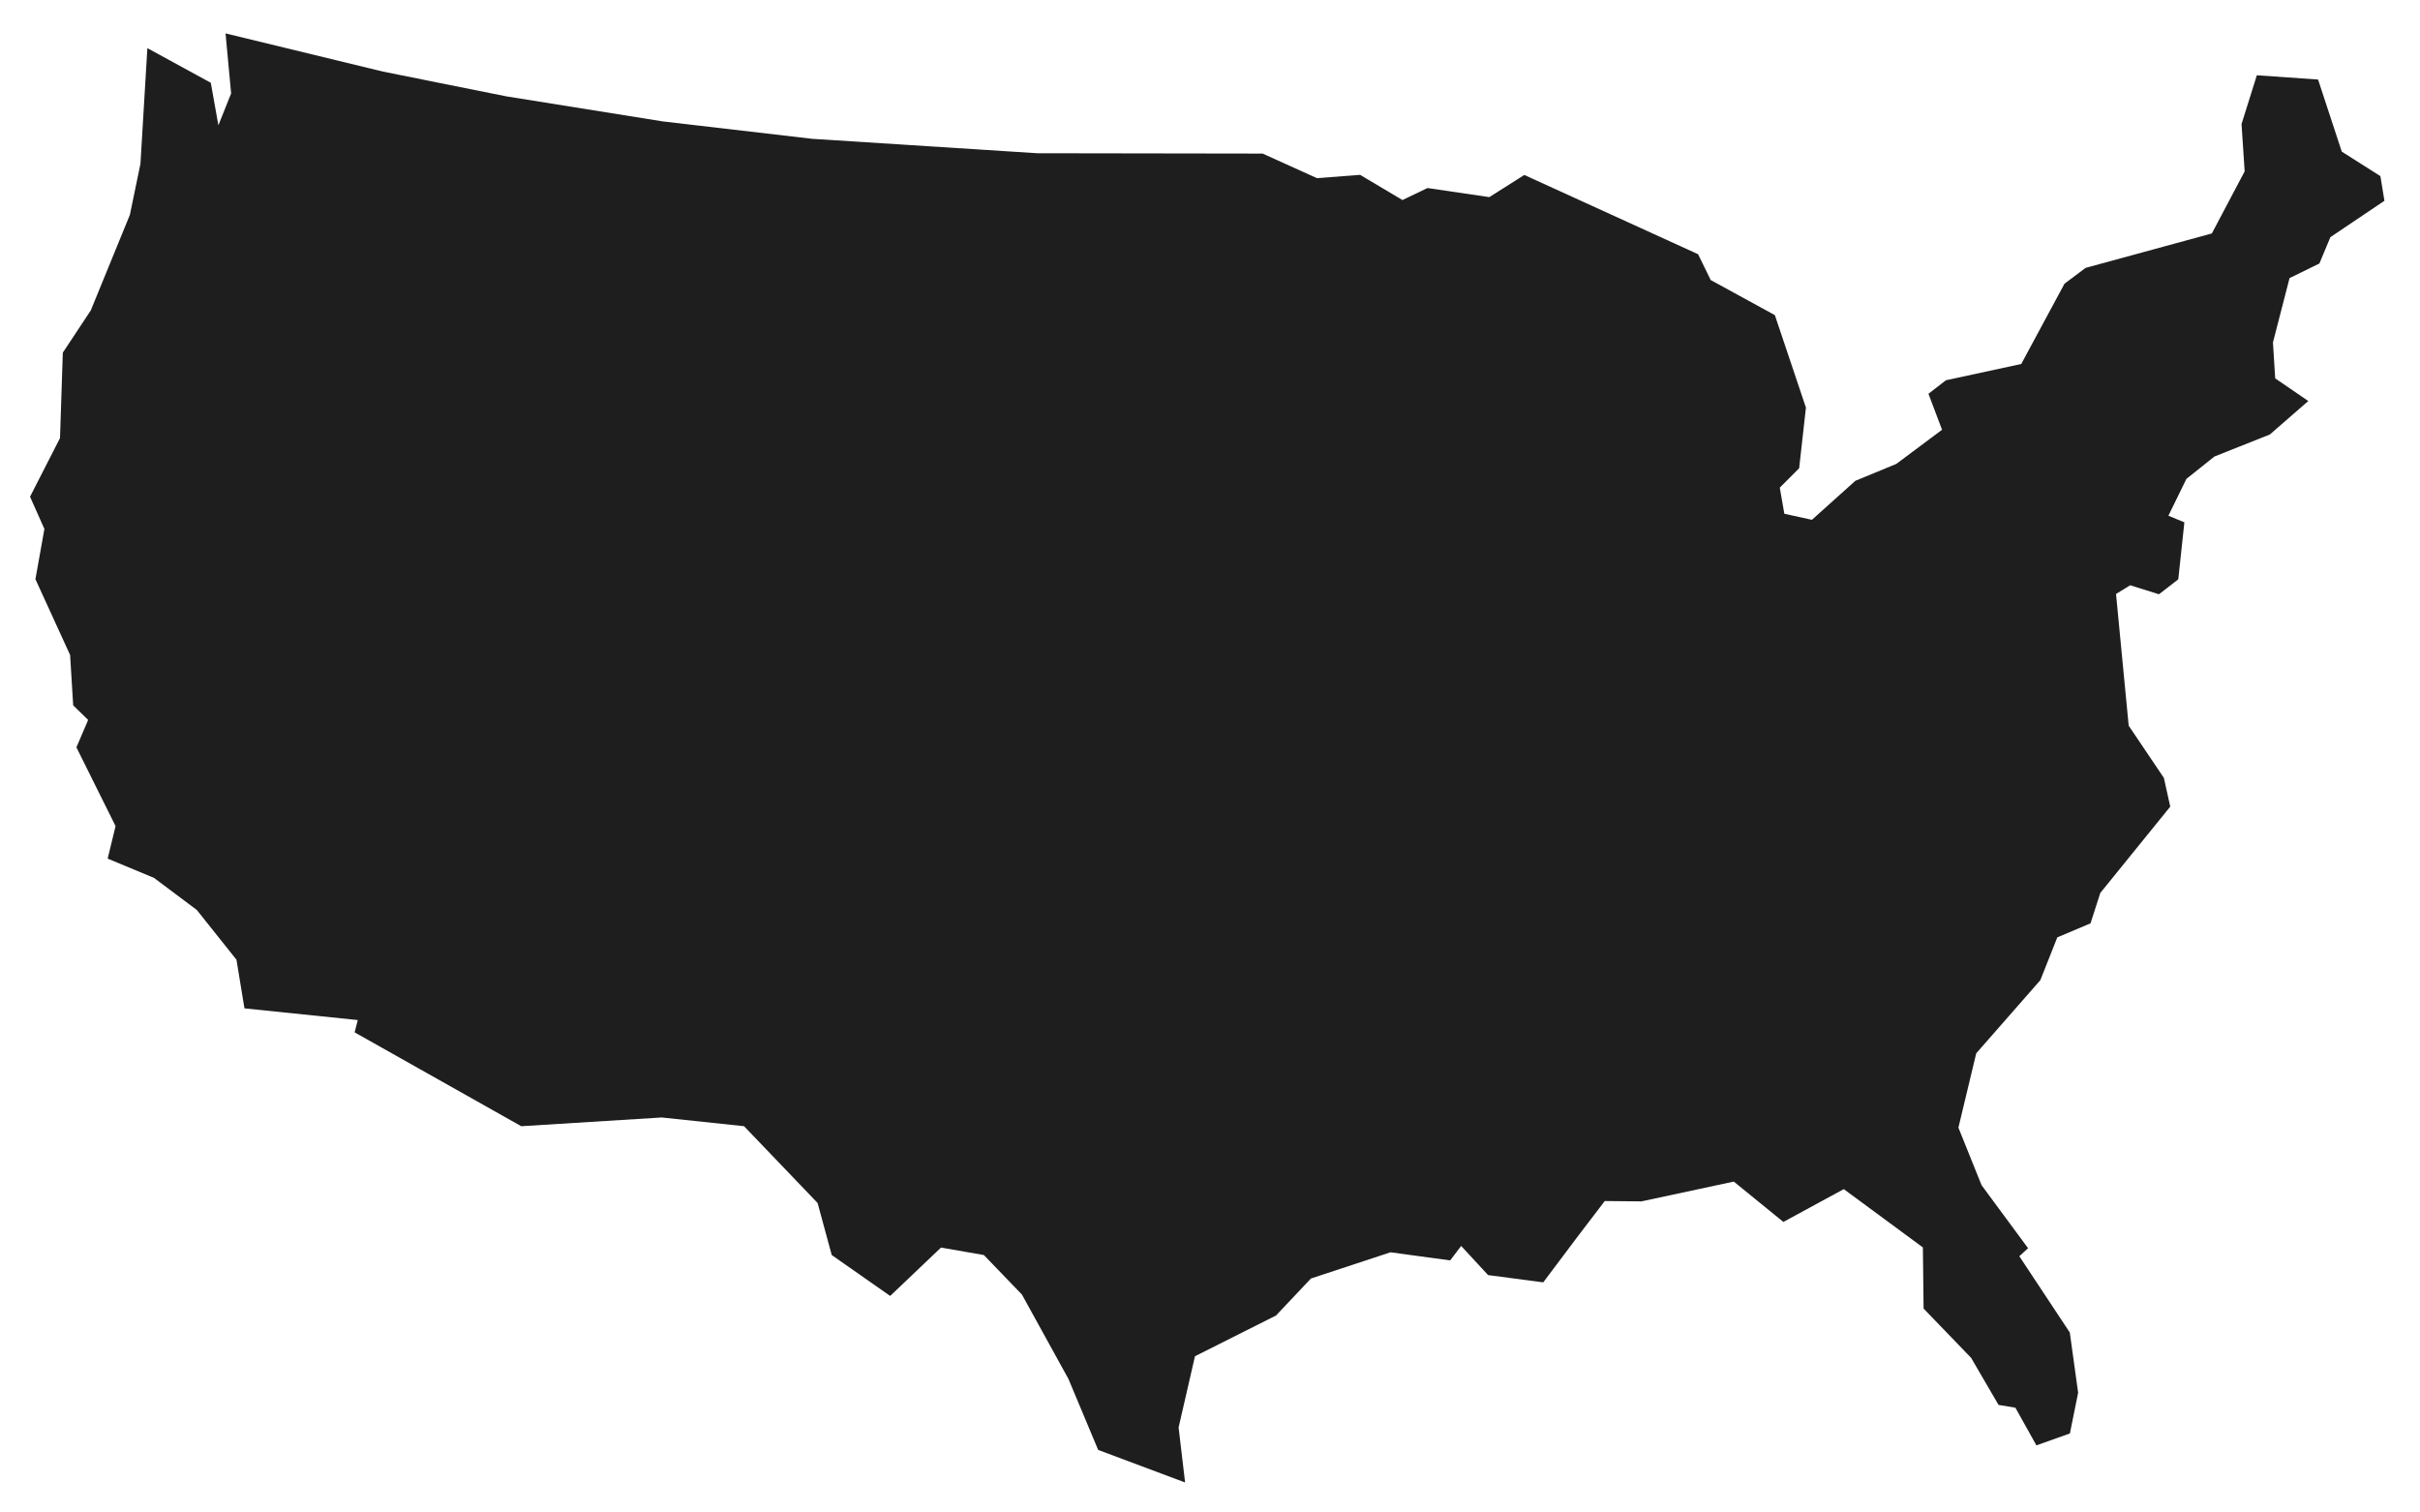 <?xml version="1.0" standalone="no"?>
<!DOCTYPE svg PUBLIC "-//W3C//DTD SVG 1.1//EN" "http://www.w3.org/Graphics/SVG/1.1/DTD/svg11.dtd">
<svg version="1.1" fill="rgb(30,30,30)" viewBox="0 0 960 600" xmlns="http://www.w3.org/2000/svg">
    <path d="m-722.855,364.621zm1562.271,-128.992l5.021,52.243l13.961,20.716l2.527,11.402l-27.749,34.241l-3.883,12.063l-13.171,5.56l-6.732,16.979l-25.428,29.008l-7.072,29.491l9.195,22.841l18.445,24.992l-3.479,3.174l20.03,30.267l3.303,23.892l-3.267,16.154l-13.287,4.716l-8.339,-14.931l-6.68,-1.112l-10.894,-18.686l-18.838,-19.532l-0.283,-24.254l-31.379,-23.129l-23.964,13.015l-19.667,-16.009l-36.642,7.856l-14.545,-0.139l-10.877,14.248l-13.524,18.011l-21.887,-2.883l-10.671,-11.56l-4.371,5.738l-23.663,-3.217l-31.554,10.39l-13.871,14.689l-32.144,16.155l-6.495,28.262l2.577,21.817l-34.483,-12.918l-11.784,-28.14l-18.445,-33.473l-15.111,-15.695l-17.002,-2.97l-20.166,19.194l-23.18,-16.214l-5.616,-20.666l-29.175,-30.459l-32.656,-3.457l-55.719,3.467l-66.11,-37.234l1.255,-4.876l-44.955,-4.641l-3.171,-19.302l-15.718,-19.719l-16.975,-12.731l-18.396,-7.649l3.131,-12.896l-15.527,-31.251l4.647,-10.869l-5.931,-5.787l-1.223,-19.979l-13.757,-30.071l3.56,-19.931l-5.697,-12.785l11.891,-23.268l1.112,-33.885l11.096,-16.758l15.514,-37.925l4.188,-20.242l2.745,-45.875l25.16,13.741l3.014,16.872l5.051,-12.652l-2.213,-23.806l62.55,15.171l48.771,9.791l62.215,9.962l59.141,6.891l89.346,5.723l89.379,0.136l21.558,9.751l17.113,-1.312l16.803,9.993l9.922,-4.764l24.53,3.606l13.883,-8.795l68.938,31.443l5.004,10.245l25.454,13.922l12.324,36.693l-2.688,24.033l-7.686,7.715l1.809,10.355l10.939,2.399l17.238,-15.475l16.232,-6.692l18.154,-13.556l-5.397,-14.27l6.928,-5.363l29.884,-6.464l17.161,-31.85l8.368,-6.275l50.08,-13.653l13.013,-24.625l-1.235,-18.779l6.072,-19.348l24.289,1.698l9.401,28.592l15.325,9.727l1.596,9.774l-21.434,14.428l-4.36,10.446l-11.842,5.795l-6.585,25.527l0.89,14.252l13.128,8.988l-15.251,13.277l-21.964,8.728l-11.14,8.885l-7.139,14.608l6.335,2.627l-2.412,22.601l-7.66,5.934l-11.433,-3.572l-5.6,3.459"/>
</svg>
